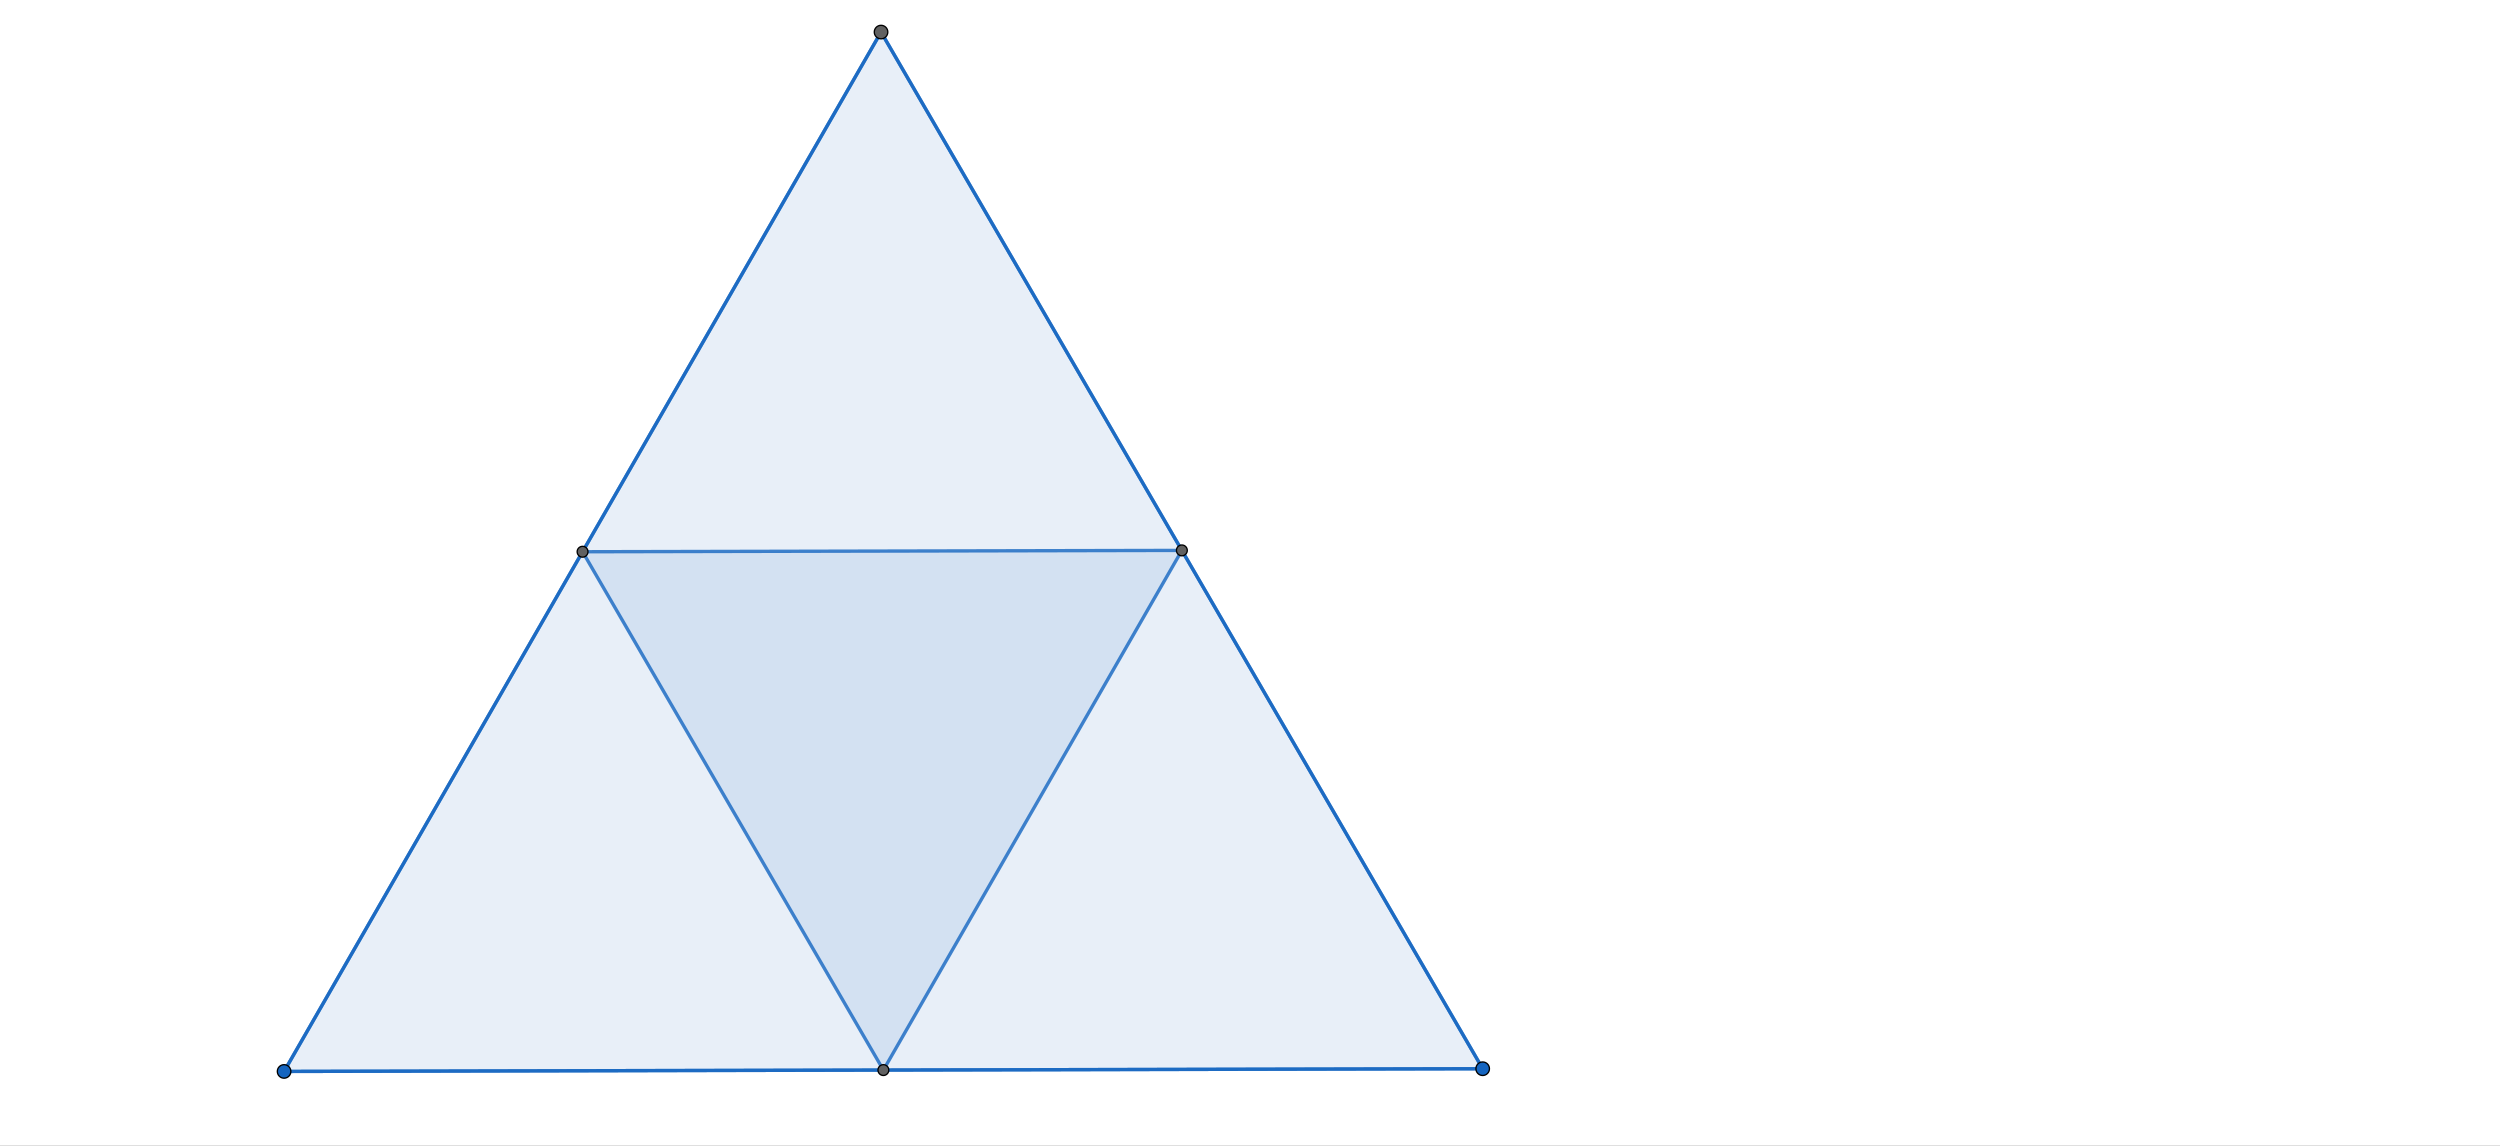<svg version="1.1" xmlns="http://www.w3.org/2000/svg" xmlns:xlink="http://www.w3.org/1999/xlink" width="1848" height="847"><rect width="100%" height="100%" fill="#333333" stroke="none"/><defs><clipPath id="xKLnXtJFatyx"><path fill="none" stroke="none" d=" M 0 0 L 1848 0 L 1848 847 L 0 847 L 0 0 Z"/></clipPath></defs><g transform="scale(1,1)" clip-path="url(#xKLnXtJFatyx)"><g><rect fill="rgb(255,255,255)" stroke="none" x="0" y="0" width="1848" height="847" fill-opacity="1"/><path fill="rgb(21,101,192)" stroke="none" paint-order="stroke fill markers" fill-rule="evenodd" d=" M 210 792 L 1096 790 L 651.268 23.701 Z" fill-opacity="0.098"/><path fill="none" stroke="rgb(21,101,192)" paint-order="fill stroke markers" d=" M 210 792 L 1096 790 L 651.268 23.701 Z" stroke-opacity="0.8" stroke-linecap="round" stroke-linejoin="round" stroke-miterlimit="10" stroke-width="2.5"/><path fill="rgb(21,101,192)" stroke="none" paint-order="stroke fill markers" fill-rule="evenodd" d=" M 430.634 407.851 L 653 791 L 873.634 406.851 Z" fill-opacity="0.098"/><path fill="none" stroke="rgb(21,101,192)" paint-order="fill stroke markers" d=" M 210 792 L 1096 790" stroke-opacity="0.8" stroke-linecap="round" stroke-linejoin="round" stroke-miterlimit="10" stroke-width="2.5"/><path fill="none" stroke="rgb(21,101,192)" paint-order="fill stroke markers" d=" M 1096 790 L 651.268 23.701" stroke-opacity="0.8" stroke-linecap="round" stroke-linejoin="round" stroke-miterlimit="10" stroke-width="2.5"/><path fill="none" stroke="rgb(21,101,192)" paint-order="fill stroke markers" d=" M 651.268 23.701 L 210 792" stroke-opacity="0.8" stroke-linecap="round" stroke-linejoin="round" stroke-miterlimit="10" stroke-width="2.5"/><path fill="none" stroke="rgb(21,101,192)" paint-order="fill stroke markers" d=" M 430.634 407.851 L 653 791" stroke-opacity="0.8" stroke-linecap="round" stroke-linejoin="round" stroke-miterlimit="10" stroke-width="2.5"/><path fill="none" stroke="rgb(21,101,192)" paint-order="fill stroke markers" d=" M 653 791 L 873.634 406.851" stroke-opacity="0.8" stroke-linecap="round" stroke-linejoin="round" stroke-miterlimit="10" stroke-width="2.5"/><path fill="none" stroke="rgb(21,101,192)" paint-order="fill stroke markers" d=" M 873.634 406.851 L 430.634 407.851" stroke-opacity="0.8" stroke-linecap="round" stroke-linejoin="round" stroke-miterlimit="10" stroke-width="2.5"/><path fill="rgb(21,101,192)" stroke="none" paint-order="stroke fill markers" d=" M 215 792 C 215 794.761 212.761 797 210 797 C 207.239 797 205 794.761 205 792 C 205 789.239 207.239 787 210 787 C 212.761 787 215 789.239 215 792 Z" fill-opacity="1"/><path fill="none" stroke="rgb(0,0,0)" paint-order="fill stroke markers" d=" M 215 792 C 215 794.761 212.761 797 210 797 C 207.239 797 205 794.761 205 792 C 205 789.239 207.239 787 210 787 C 212.761 787 215 789.239 215 792 Z" stroke-opacity="1" stroke-linecap="round" stroke-linejoin="round" stroke-miterlimit="10"/><path fill="rgb(21,101,192)" stroke="none" paint-order="stroke fill markers" d=" M 1101 790 C 1101 792.761 1098.761 795 1096 795 C 1093.239 795 1091 792.761 1091 790 C 1091 787.239 1093.239 785 1096 785 C 1098.761 785 1101 787.239 1101 790 Z" fill-opacity="1"/><path fill="none" stroke="rgb(0,0,0)" paint-order="fill stroke markers" d=" M 1101 790 C 1101 792.761 1098.761 795 1096 795 C 1093.239 795 1091 792.761 1091 790 C 1091 787.239 1093.239 785 1096 785 C 1098.761 785 1101 787.239 1101 790 Z" stroke-opacity="1" stroke-linecap="round" stroke-linejoin="round" stroke-miterlimit="10"/><path fill="rgb(97,97,97)" stroke="none" paint-order="stroke fill markers" d=" M 656.268 23.701 C 656.268 26.463 654.029 28.701 651.268 28.701 C 648.507 28.701 646.268 26.463 646.268 23.701 C 646.268 20.94 648.507 18.701 651.268 18.701 C 654.029 18.701 656.268 20.94 656.268 23.701 Z" fill-opacity="1"/><path fill="none" stroke="rgb(0,0,0)" paint-order="fill stroke markers" d=" M 656.268 23.701 C 656.268 26.463 654.029 28.701 651.268 28.701 C 648.507 28.701 646.268 26.463 646.268 23.701 C 646.268 20.94 648.507 18.701 651.268 18.701 C 654.029 18.701 656.268 20.94 656.268 23.701 Z" stroke-opacity="1" stroke-linecap="round" stroke-linejoin="round" stroke-miterlimit="10"/><path fill="rgb(97,97,97)" stroke="none" paint-order="stroke fill markers" d=" M 434.634 407.851 C 434.634 410.06 432.843 411.851 430.634 411.851 C 428.425 411.851 426.634 410.06 426.634 407.851 C 426.634 405.642 428.425 403.851 430.634 403.851 C 432.843 403.851 434.634 405.642 434.634 407.851 Z" fill-opacity="1"/><path fill="none" stroke="rgb(0,0,0)" paint-order="fill stroke markers" d=" M 434.634 407.851 C 434.634 410.06 432.843 411.851 430.634 411.851 C 428.425 411.851 426.634 410.06 426.634 407.851 C 426.634 405.642 428.425 403.851 430.634 403.851 C 432.843 403.851 434.634 405.642 434.634 407.851 Z" stroke-opacity="1" stroke-linecap="round" stroke-linejoin="round" stroke-miterlimit="10"/><path fill="rgb(97,97,97)" stroke="none" paint-order="stroke fill markers" d=" M 877.634 406.851 C 877.634 409.06 875.843 410.851 873.634 410.851 C 871.425 410.851 869.634 409.06 869.634 406.851 C 869.634 404.642 871.425 402.851 873.634 402.851 C 875.843 402.851 877.634 404.642 877.634 406.851 Z" fill-opacity="1"/><path fill="none" stroke="rgb(0,0,0)" paint-order="fill stroke markers" d=" M 877.634 406.851 C 877.634 409.06 875.843 410.851 873.634 410.851 C 871.425 410.851 869.634 409.06 869.634 406.851 C 869.634 404.642 871.425 402.851 873.634 402.851 C 875.843 402.851 877.634 404.642 877.634 406.851 Z" stroke-opacity="1" stroke-linecap="round" stroke-linejoin="round" stroke-miterlimit="10"/><path fill="rgb(97,97,97)" stroke="none" paint-order="stroke fill markers" d=" M 657 791 C 657 793.209 655.209 795 653 795 C 650.791 795 649 793.209 649 791 C 649 788.791 650.791 787 653 787 C 655.209 787 657 788.791 657 791 Z" fill-opacity="1"/><path fill="none" stroke="rgb(0,0,0)" paint-order="fill stroke markers" d=" M 657 791 C 657 793.209 655.209 795 653 795 C 650.791 795 649 793.209 649 791 C 649 788.791 650.791 787 653 787 C 655.209 787 657 788.791 657 791 Z" stroke-opacity="1" stroke-linecap="round" stroke-linejoin="round" stroke-miterlimit="10"/></g></g></svg>